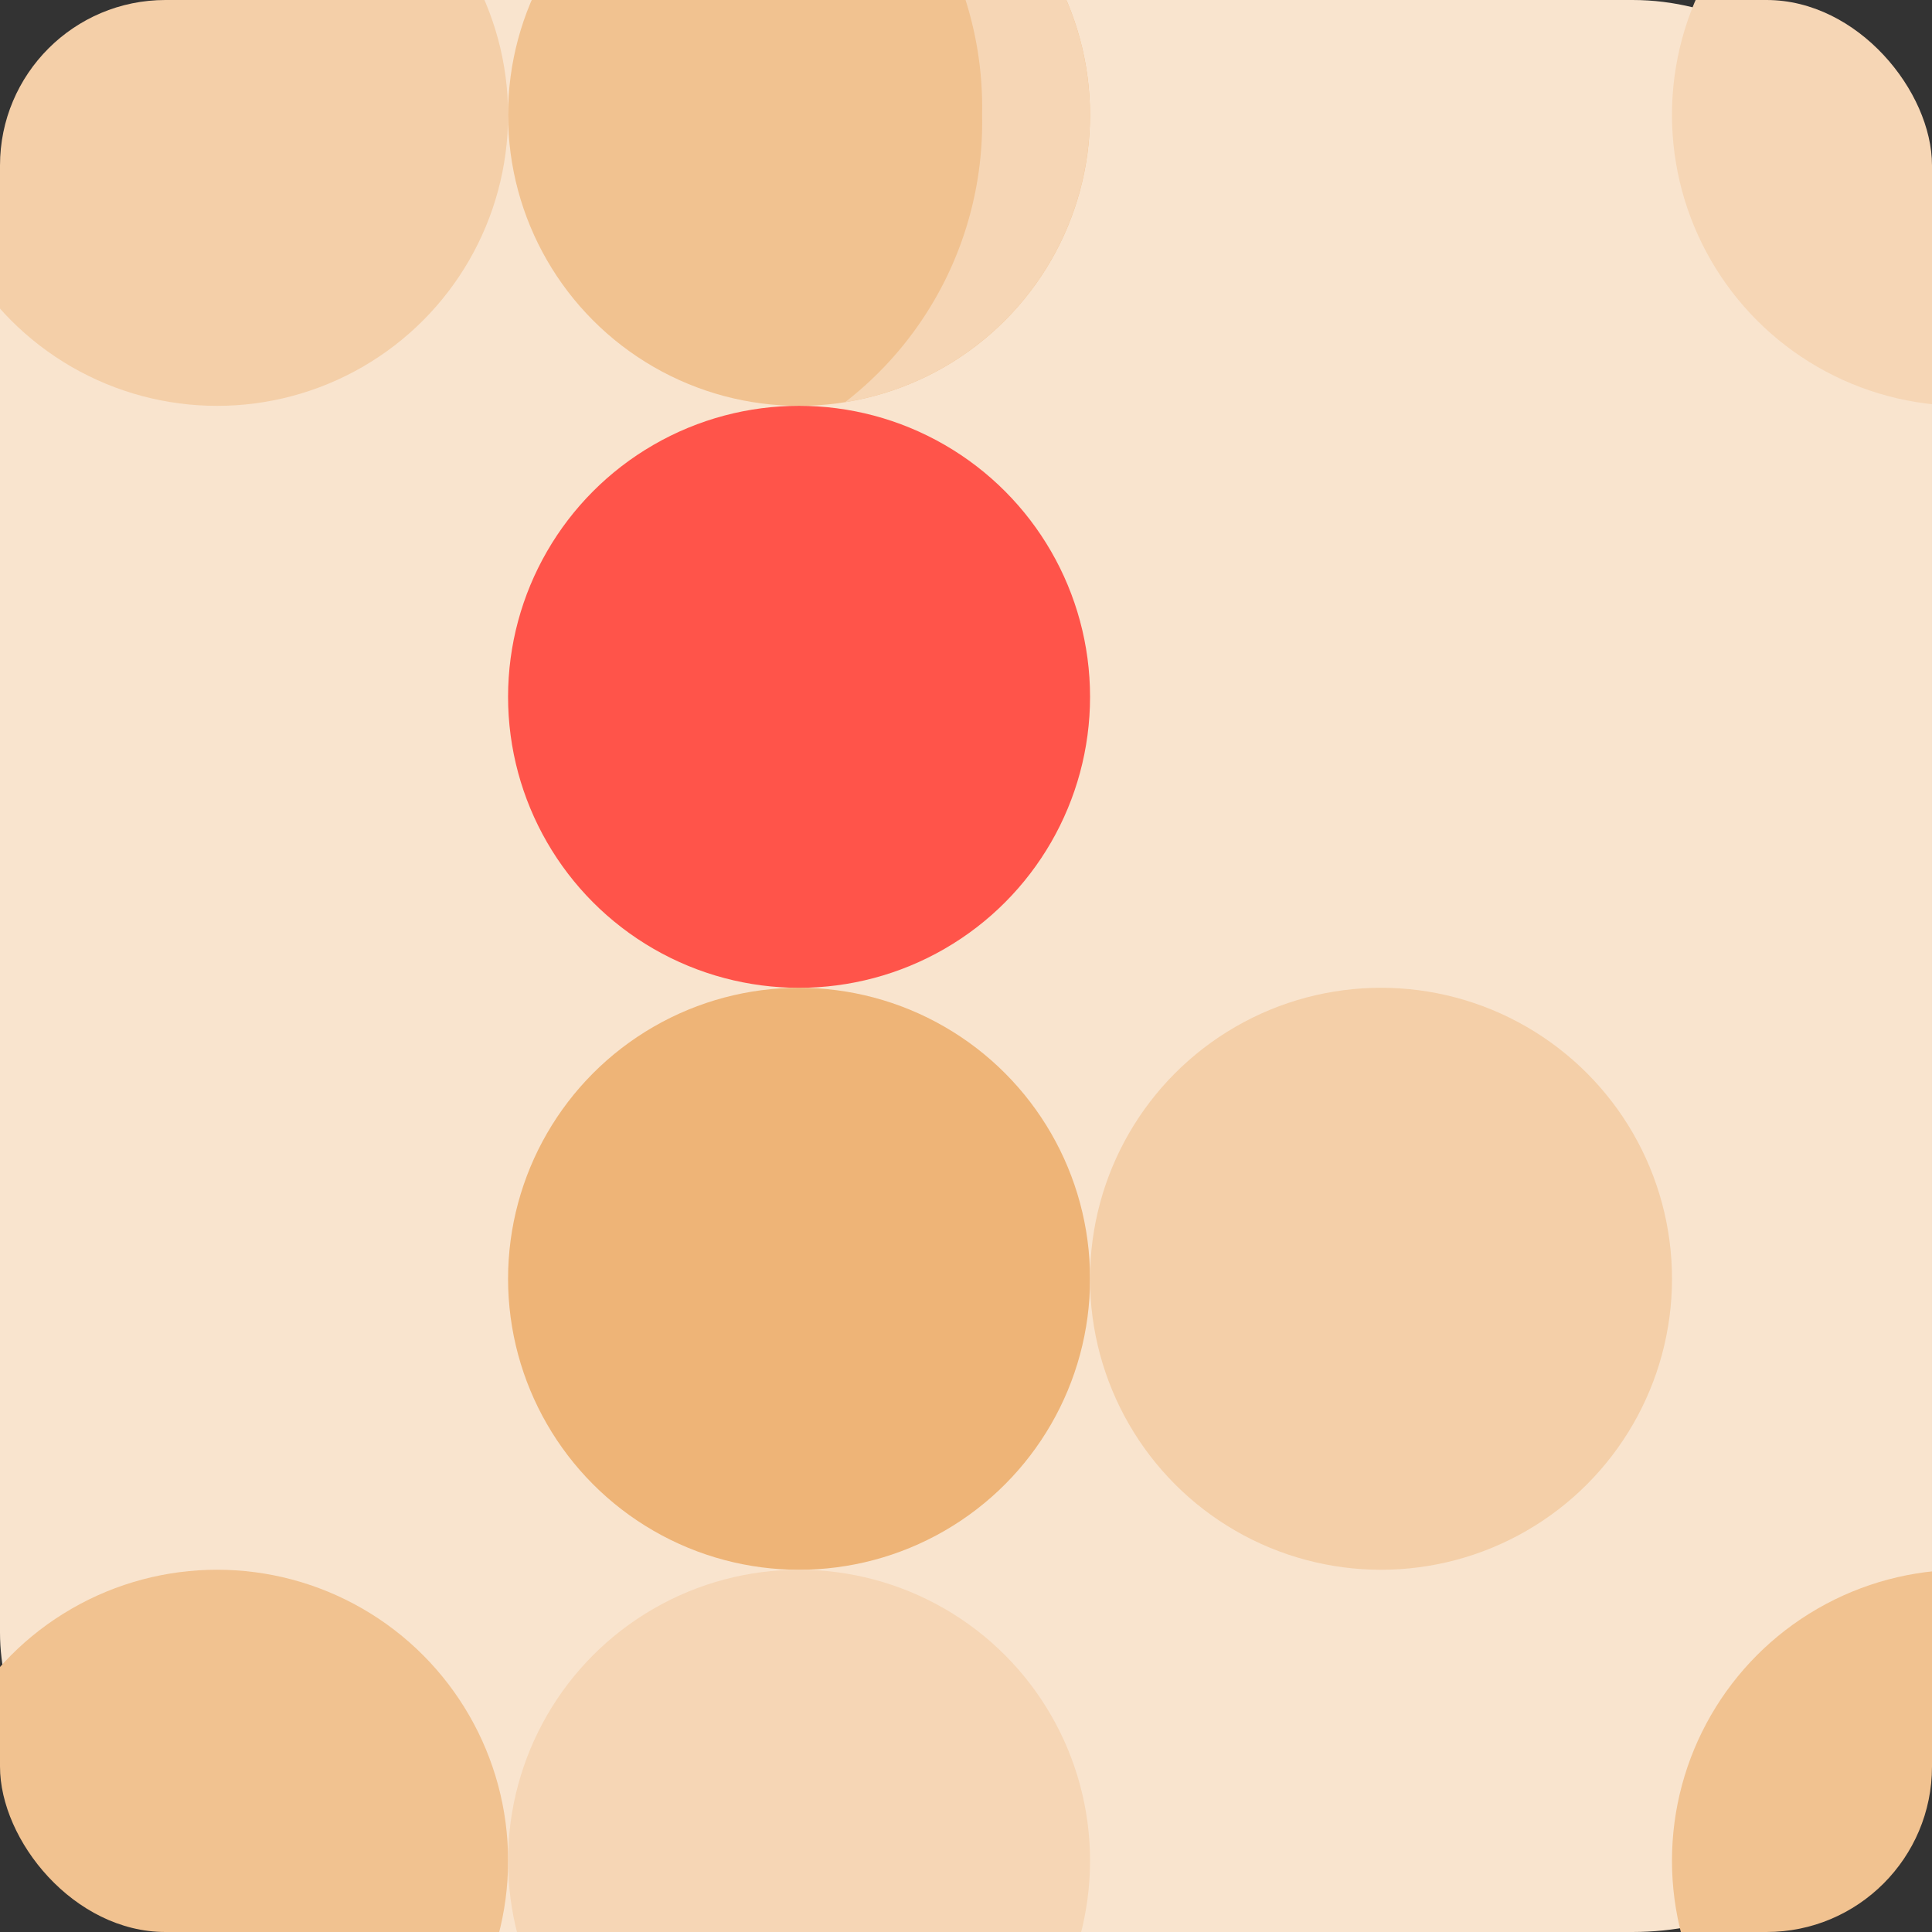 <svg id="Group_1960" data-name="Group 1960" xmlns="http://www.w3.org/2000/svg" xmlns:xlink="http://www.w3.org/1999/xlink" width="59.96" height="59.96" viewBox="0 0 59.96 59.96">
  <rect x="0" y="0" width="59.96" height="59.96" fill="#333333" stroke="none"/>
  <defs>
    <style>
      .cls-1 {
        fill: none;
      }

      .cls-2 {
        fill: #f9e4ce;
      }

      .cls-3 {
        clip-path: url(#clip-path);
      }

      .cls-4 {
        fill: #f4cfa8;
      }

      .cls-5 {
        fill: #f1c290;
      }

      .cls-6 {
        fill: #348e97;
      }

      .cls-7 {
        fill: #ff544a;
      }

      .cls-8 {
        fill: #eeb477;
      }

      .cls-9 {
        fill: #f6d6b5;
      }

      .cls-10 {
        fill: #fff;
      }
    </style>
    <clipPath id="clip-path">
      <rect id="Rectangle_1627" data-name="Rectangle 1627" class="cls-1" width="59.96" height="59.96" rx="5.135"/>
    </clipPath>
  </defs>
  <rect id="Rectangle_1626" data-name="Rectangle 1626" class="cls-2" width="59.96" height="59.96" rx="9.293" transform="translate(0 0)"/>
  <g id="Group_2179" data-name="Group 2179" transform="translate(0 0)">
    <g id="Group_2178" data-name="Group 2178" class="cls-3">
      <g id="Group_2177" data-name="Group 2177" transform="translate(-2.293 -5.466)">
        <g id="Group_2176" data-name="Group 2176">
          <ellipse id="Ellipse_1115" data-name="Ellipse 1115" class="cls-4" cx="9.031" cy="9.031" rx="9.031" ry="9.031"/>
          <ellipse id="Ellipse_1116" data-name="Ellipse 1116" class="cls-5" cx="9.031" cy="9.031" rx="9.031" ry="9.031" transform="translate(0 54.183)"/>
          <ellipse id="Ellipse_1117" data-name="Ellipse 1117" class="cls-6" cx="9.031" cy="9.031" rx="9.031" ry="9.031" transform="translate(0 90.306)"/>
          <ellipse id="Ellipse_1118" data-name="Ellipse 1118" class="cls-7" cx="9.031" cy="9.031" rx="9.031" ry="9.031" transform="translate(0 108.367)"/>
          <ellipse id="Ellipse_1119" data-name="Ellipse 1119" class="cls-5" cx="9.031" cy="9.031" rx="9.031" ry="9.031" transform="translate(18.061)"/>
          <ellipse id="Ellipse_1120" data-name="Ellipse 1120" class="cls-7" cx="9.031" cy="9.031" rx="9.031" ry="9.031" transform="translate(18.061 18.061)"/>
          <ellipse id="Ellipse_1121" data-name="Ellipse 1121" class="cls-8" cx="9.031" cy="9.031" rx="9.031" ry="9.031" transform="translate(18.061 36.122)"/>
          <ellipse id="Ellipse_1122" data-name="Ellipse 1122" class="cls-9" cx="9.031" cy="9.031" rx="9.031" ry="9.031" transform="translate(18.061 54.183)"/>
          <ellipse id="Ellipse_1123" data-name="Ellipse 1123" class="cls-7" cx="9.031" cy="9.031" rx="9.031" ry="9.031" transform="translate(18.061 72.245)"/>
          <ellipse id="Ellipse_1124" data-name="Ellipse 1124" class="cls-8" cx="9.031" cy="9.031" rx="9.031" ry="9.031" transform="translate(18.061 90.306)"/>
          <ellipse id="Ellipse_1125" data-name="Ellipse 1125" class="cls-10" cx="9.031" cy="9.031" rx="9.031" ry="9.031" transform="translate(18.061 108.367)"/>
          <ellipse id="Ellipse_1126" data-name="Ellipse 1126" class="cls-4" cx="9.031" cy="9.031" rx="9.031" ry="9.031" transform="translate(36.122 36.122)"/>
          <ellipse id="Ellipse_1127" data-name="Ellipse 1127" class="cls-6" cx="9.031" cy="9.031" rx="9.031" ry="9.031" transform="translate(36.122 90.306)"/>
          <ellipse id="Ellipse_1128" data-name="Ellipse 1128" class="cls-9" cx="9.031" cy="9.031" rx="9.031" ry="9.031" transform="translate(54.183)"/>
          <ellipse id="Ellipse_1129" data-name="Ellipse 1129" class="cls-5" cx="9.031" cy="9.031" rx="9.031" ry="9.031" transform="translate(54.183 54.183)"/>
          <ellipse id="Ellipse_1130" data-name="Ellipse 1130" class="cls-7" cx="9.031" cy="9.031" rx="9.031" ry="9.031" transform="translate(54.183 72.245)"/>
          <ellipse id="Ellipse_1131" data-name="Ellipse 1131" class="cls-6" cx="9.031" cy="9.031" rx="9.031" ry="9.031" transform="translate(54.183 108.367)"/>
          <ellipse id="Ellipse_1132" data-name="Ellipse 1132" class="cls-6" cx="9.031" cy="9.031" rx="9.031" ry="9.031" transform="translate(72.244)"/>
          <ellipse id="Ellipse_1133" data-name="Ellipse 1133" class="cls-8" cx="9.031" cy="9.031" rx="9.031" ry="9.031" transform="translate(72.244 18.061)"/>
          <ellipse id="Ellipse_1134" data-name="Ellipse 1134" class="cls-10" cx="9.031" cy="9.031" rx="9.031" ry="9.031" transform="translate(72.244 36.122)"/>
          <ellipse id="Ellipse_1135" data-name="Ellipse 1135" class="cls-8" cx="9.031" cy="9.031" rx="9.031" ry="9.031" transform="translate(72.244 54.183)"/>
          <ellipse id="Ellipse_1136" data-name="Ellipse 1136" class="cls-6" cx="9.031" cy="9.031" rx="9.031" ry="9.031" transform="translate(72.244 72.245)"/>
          <ellipse id="Ellipse_1137" data-name="Ellipse 1137" class="cls-10" cx="9.031" cy="9.031" rx="9.031" ry="9.031" transform="translate(72.244 90.306)"/>
          <ellipse id="Ellipse_1138" data-name="Ellipse 1138" class="cls-7" cx="9.031" cy="9.031" rx="9.031" ry="9.031" transform="translate(72.244 108.367)"/>
          <ellipse id="Ellipse_1139" data-name="Ellipse 1139" class="cls-8" cx="9.031" cy="9.031" rx="9.031" ry="9.031" transform="translate(90.306)"/>
          <ellipse id="Ellipse_1140" data-name="Ellipse 1140" class="cls-7" cx="9.031" cy="9.031" rx="9.031" ry="9.031" transform="translate(90.306 18.061)"/>
          <ellipse id="Ellipse_1141" data-name="Ellipse 1141" class="cls-6" cx="9.031" cy="9.031" rx="9.031" ry="9.031" transform="translate(90.306 54.183)"/>
          <ellipse id="Ellipse_1142" data-name="Ellipse 1142" class="cls-7" cx="9.031" cy="9.031" rx="9.031" ry="9.031" transform="translate(90.306 72.245)"/>
          <ellipse id="Ellipse_1143" data-name="Ellipse 1143" class="cls-10" cx="9.031" cy="9.031" rx="9.031" ry="9.031" transform="translate(90.306 108.367)"/>
          <ellipse id="Ellipse_1144" data-name="Ellipse 1144" class="cls-10" cx="9.031" cy="9.031" rx="9.031" ry="9.031" transform="translate(108.367)"/>
          <ellipse id="Ellipse_1145" data-name="Ellipse 1145" class="cls-6" cx="9.031" cy="9.031" rx="9.031" ry="9.031" transform="translate(108.367 36.122)"/>
          <ellipse id="Ellipse_1146" data-name="Ellipse 1146" class="cls-6" cx="9.031" cy="9.031" rx="9.031" ry="9.031" transform="translate(108.367 72.245)"/>
          <ellipse id="Ellipse_1147" data-name="Ellipse 1147" class="cls-8" cx="9.031" cy="9.031" rx="9.031" ry="9.031" transform="translate(108.367 90.306)"/>
          <ellipse id="Ellipse_1148" data-name="Ellipse 1148" class="cls-6" cx="9.031" cy="9.031" rx="9.031" ry="9.031" transform="translate(108.367 108.367)"/>
          <ellipse id="Ellipse_1149" data-name="Ellipse 1149" class="cls-8" cx="9.031" cy="9.031" rx="9.031" ry="9.031" transform="translate(126.428 18.061)"/>
          <ellipse id="Ellipse_1150" data-name="Ellipse 1150" class="cls-10" cx="9.031" cy="9.031" rx="9.031" ry="9.031" transform="translate(126.428 36.122)"/>
          <ellipse id="Ellipse_1151" data-name="Ellipse 1151" class="cls-7" cx="9.031" cy="9.031" rx="9.031" ry="9.031" transform="translate(126.428 54.183)"/>
          <ellipse id="Ellipse_1152" data-name="Ellipse 1152" class="cls-6" cx="9.031" cy="9.031" rx="9.031" ry="9.031" transform="translate(126.428 72.245)"/>
          <ellipse id="Ellipse_1153" data-name="Ellipse 1153" class="cls-7" cx="9.031" cy="9.031" rx="9.031" ry="9.031" transform="translate(126.428 90.306)"/>
          <ellipse id="Ellipse_1154" data-name="Ellipse 1154" class="cls-10" cx="9.031" cy="9.031" rx="9.031" ry="9.031" transform="translate(126.428 108.367)"/>
          <ellipse id="Ellipse_1155" data-name="Ellipse 1155" class="cls-10" cx="9.031" cy="9.031" rx="9.031" ry="9.031" transform="translate(144.489)"/>
          <ellipse id="Ellipse_1156" data-name="Ellipse 1156" class="cls-7" cx="9.031" cy="9.031" rx="9.031" ry="9.031" transform="translate(144.489 18.061)"/>
          <ellipse id="Ellipse_1157" data-name="Ellipse 1157" class="cls-6" cx="9.031" cy="9.031" rx="9.031" ry="9.031" transform="translate(144.489 54.183)"/>
          <ellipse id="Ellipse_1158" data-name="Ellipse 1158" class="cls-10" cx="9.031" cy="9.031" rx="9.031" ry="9.031" transform="translate(144.489 72.245)"/>
          <ellipse id="Ellipse_1159" data-name="Ellipse 1159" class="cls-8" cx="9.031" cy="9.031" rx="9.031" ry="9.031" transform="translate(144.489 108.367)"/>
        </g>
        <path id="Path_594" data-name="Path 594" class="cls-8" d="M3108.378-838.8a10.977,10.977,0,0,1,4.252-8.917,9.032,9.032,0,0,0-7.6,8.917,9.032,9.032,0,0,0,7.6,8.917A10.976,10.976,0,0,1,3108.378-838.8Z" transform="translate(-3050.844 920.073)"/>
        <path id="Path_595" data-name="Path 595" class="cls-6" d="M3036.454-766.873a10.977,10.977,0,0,1,4.252-8.917,9.032,9.032,0,0,0-7.6,8.917,9.032,9.032,0,0,0,7.6,8.917A10.977,10.977,0,0,1,3036.454-766.873Z" transform="translate(-3015.042 884.27)"/>
        <path id="Path_596" data-name="Path 596" class="cls-7" d="M3237.991-982.647a10.976,10.976,0,0,0-4.253-8.917,9.032,9.032,0,0,1,7.6,8.917,9.033,9.033,0,0,1-7.6,8.918A10.977,10.977,0,0,0,3237.991-982.647Z" transform="translate(-3114.913 991.677)"/>
        <path id="Path_597" data-name="Path 597" class="cls-9" d="M3058.179-982.647a10.977,10.977,0,0,0-4.252-8.917,9.031,9.031,0,0,1,7.6,8.917,9.032,9.032,0,0,1-7.6,8.918A10.979,10.979,0,0,0,3058.179-982.647Z" transform="translate(-3025.407 991.677)"/>
      </g>
    </g>
  </g>
</svg>
